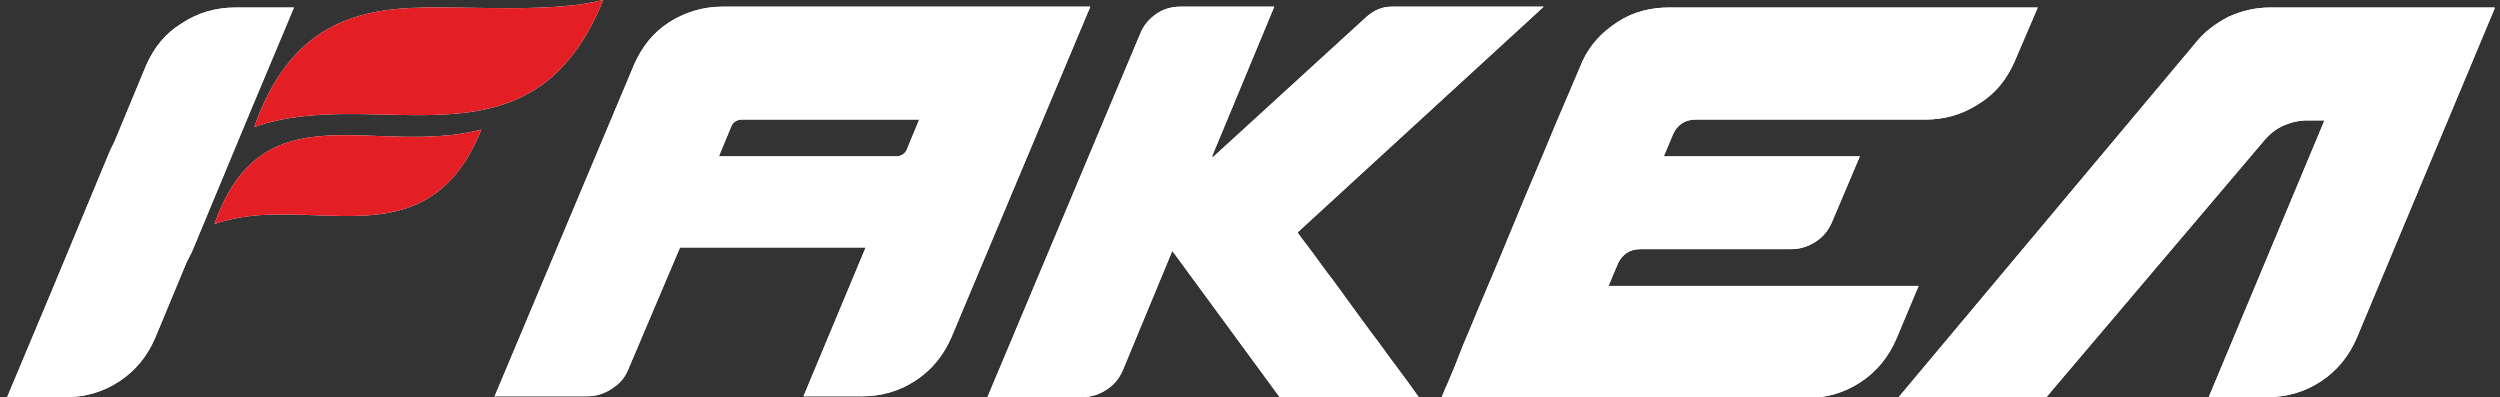 <?xml version="1.0" encoding="UTF-8"?> <svg xmlns="http://www.w3.org/2000/svg" width="277" height="44" viewBox="0 0 277 44" fill="none"><rect x="0" y="0" width="277" height="44" fill="#333333" stroke="none"/><g clip-path="url(#clip0_46_734)"><path d="M159.75 44C159.75 44 159.941 43.444 160.42 42.425C160.898 41.314 161.472 39.924 162.142 38.164C162.908 36.404 163.673 34.459 164.63 32.236C165.587 30.013 166.544 27.697 167.501 25.381C168.458 23.065 169.415 20.75 170.372 18.526C171.329 16.303 172.095 14.358 172.86 12.598C173.626 10.838 174.2 9.448 174.679 8.337C175.157 7.225 175.348 6.762 175.348 6.762C176.21 4.91 177.55 3.52 179.272 2.408C180.995 1.297 182.909 0.834 184.918 0.834H225.781L223.198 6.855C222.336 8.8 221.092 10.375 219.274 11.486C217.456 12.691 215.446 13.246 213.341 13.246H187.885C186.737 13.246 185.875 13.802 185.397 14.821L184.344 17.322H206.068L203.005 24.547C202.622 25.474 202.048 26.215 201.187 26.771C200.326 27.326 199.464 27.604 198.412 27.604H181.76C180.612 27.604 179.751 28.16 179.272 29.179L178.219 31.68H212.575L210.087 37.608C209.226 39.554 207.982 41.129 206.163 42.333C204.345 43.537 202.335 44.093 200.23 44.093H159.75V44ZM126.351 3.705C126.734 2.779 127.308 2.131 128.073 1.575C128.839 1.019 129.796 0.741 130.753 0.741H141.184L134.294 17.322L134.39 17.415L151.424 1.853C152.285 1.112 153.146 0.741 154.199 0.741H171.042L143.768 25.752C143.864 25.937 144.438 26.678 145.491 28.067C145.873 28.623 146.448 29.364 147.117 30.291C147.787 31.124 148.553 32.236 149.51 33.533C150.467 34.83 151.52 36.312 152.859 38.072C154.103 39.832 155.635 41.777 157.261 44.093H141.854L129.892 27.79L124.437 40.943C124.054 41.87 123.48 42.611 122.619 43.166C121.757 43.722 120.896 44 119.843 44H109.412L126.351 3.705ZM99.268 17.322C99.843 17.322 100.321 17.044 100.512 16.488L101.852 13.246H82.234C81.66 13.246 81.181 13.524 80.99 14.08L79.65 17.322H99.268ZM54.769 44L70.272 7.133C71.133 5.187 72.377 3.613 74.1 2.501C75.822 1.39 77.832 0.741 80.033 0.741H120.8L105.393 37.423C104.532 39.368 103.288 40.943 101.469 42.147C99.651 43.352 97.641 43.907 95.536 43.907H89.029L95.919 27.419H75.344L69.602 40.943C69.219 41.87 68.645 42.518 67.784 43.074C66.922 43.63 66.061 43.907 65.008 43.907H54.769V44Z" fill="white"></path><path d="M12.662 15.748L16.202 7.226C17.064 5.28 18.308 3.706 20.126 2.594C21.944 1.39 23.954 0.834 26.059 0.834H32.567L27.59 12.691L21.274 27.883C21.083 28.253 20.892 28.624 20.7 28.994L17.159 37.516C16.298 39.462 15.054 41.036 13.236 42.24C11.417 43.445 9.408 44 7.302 44H0.795L5.771 32.144L12.087 16.952C12.279 16.489 12.47 16.118 12.662 15.748Z" fill="white"></path><path fill-rule="evenodd" clip-rule="evenodd" d="M66.826 0C58.883 19.823 41.657 9.263 28.164 14.08C32.088 2.964 39.169 0.926 47.112 0.834C53.046 0.741 61.371 1.389 66.826 0Z" fill="white"></path><path d="M276.407 0.926L261.095 37.516C260.234 39.461 258.99 41.036 257.171 42.24C255.353 43.444 253.344 44 251.238 44H244.731L257.554 13.339H255.64C254.779 13.339 253.918 13.524 253.056 13.895C252.195 14.265 251.525 14.821 250.951 15.469L226.739 44H210.375L243.295 4.724C244.252 3.52 245.496 2.594 246.932 1.853C248.367 1.204 249.898 0.834 251.525 0.834H276.407V0.926Z" fill="white"></path><path fill-rule="evenodd" clip-rule="evenodd" d="M53.333 14.358C47.208 29.549 34.097 21.12 23.762 24.825C29.121 9.634 41.37 17.415 53.333 14.358Z" fill="white"></path></g><g clip-path="url(#clip1_46_734)"><path d="M12.662 15.748L16.202 7.226C17.064 5.28 18.308 3.706 20.126 2.594C21.944 1.39 23.954 0.834 26.059 0.834H32.567L27.59 12.691L21.274 27.883C21.083 28.253 20.892 28.624 20.7 28.994L17.159 37.516C16.298 39.462 15.054 41.036 13.236 42.24C11.417 43.445 9.408 44 7.302 44H0.795L5.771 32.144L12.087 16.952C12.279 16.489 12.47 16.118 12.662 15.748Z" fill="white"></path><path d="M159.75 44C159.75 44 159.941 43.444 160.42 42.425C160.898 41.314 161.472 39.924 162.142 38.164C162.908 36.404 163.673 34.459 164.63 32.236C165.587 30.013 166.544 27.697 167.501 25.381C168.458 23.065 169.415 20.75 170.372 18.526C171.329 16.303 172.095 14.358 172.86 12.598C173.626 10.838 174.2 9.448 174.679 8.337C175.157 7.225 175.348 6.762 175.348 6.762C176.21 4.91 177.55 3.52 179.272 2.408C180.995 1.297 182.909 0.834 184.918 0.834H225.781L223.198 6.855C222.336 8.8 221.092 10.375 219.274 11.486C217.456 12.691 215.446 13.246 213.341 13.246H187.885C186.737 13.246 185.875 13.802 185.397 14.821L184.344 17.322H206.068L203.005 24.547C202.622 25.474 202.048 26.215 201.187 26.771C200.326 27.326 199.464 27.604 198.412 27.604H181.76C180.612 27.604 179.751 28.16 179.272 29.179L178.219 31.68H212.575L210.087 37.608C209.226 39.554 207.982 41.129 206.163 42.333C204.345 43.537 202.335 44.093 200.23 44.093H159.75V44ZM126.351 3.705C126.734 2.779 127.308 2.131 128.073 1.575C128.839 1.019 129.796 0.741 130.753 0.741H141.184L134.294 17.322L134.39 17.415L151.424 1.853C152.285 1.112 153.146 0.741 154.199 0.741H171.042L143.768 25.752C143.864 25.937 144.438 26.678 145.491 28.067C145.873 28.623 146.448 29.364 147.117 30.291C147.787 31.124 148.553 32.236 149.51 33.533C150.467 34.83 151.52 36.312 152.859 38.072C154.103 39.832 155.635 41.777 157.261 44.093H141.854L129.892 27.79L124.437 40.943C124.054 41.87 123.48 42.611 122.619 43.166C121.757 43.722 120.896 44 119.843 44H109.412L126.351 3.705ZM99.268 17.322C99.843 17.322 100.321 17.044 100.512 16.488L101.852 13.246H82.234C81.66 13.246 81.181 13.524 80.99 14.08L79.65 17.322H99.268ZM54.769 44L70.272 7.133C71.133 5.187 72.377 3.613 74.1 2.501C75.822 1.39 77.832 0.741 80.033 0.741H120.8L105.393 37.423C104.532 39.368 103.288 40.943 101.469 42.147C99.651 43.352 97.641 43.907 95.536 43.907H89.029L95.919 27.419H75.344L69.602 40.943C69.219 41.87 68.645 42.518 67.784 43.074C66.922 43.63 66.061 43.907 65.008 43.907H54.769V44Z" fill="white"></path><path d="M276.407 0.926L261.095 37.516C260.234 39.461 258.99 41.036 257.171 42.24C255.353 43.444 253.343 44 251.238 44H244.73L257.554 13.339H255.64C254.779 13.339 253.918 13.524 253.056 13.895C252.195 14.265 251.525 14.821 250.951 15.469L226.739 44H210.375L243.295 4.724C244.252 3.52 245.496 2.594 246.932 1.853C248.367 1.204 249.898 0.834 251.525 0.834H276.407V0.926Z" fill="white"></path><path fill-rule="evenodd" clip-rule="evenodd" d="M66.826 0C58.883 19.823 41.658 9.263 28.164 14.08C32.088 2.964 39.17 0.926 47.112 0.834C53.046 0.741 61.372 1.389 66.826 0Z" fill="#E31E24"></path><path fill-rule="evenodd" clip-rule="evenodd" d="M53.333 14.358C47.208 29.549 34.097 21.12 23.762 24.825C29.121 9.634 41.37 17.415 53.333 14.358Z" fill="#E31E24"></path></g><defs><clipPath id="clip0_46_734"><rect width="275.611" height="44" fill="white" transform="translate(0.795)"></rect></clipPath><clipPath id="clip1_46_734"><rect width="275.611" height="44" fill="white" transform="translate(0.795)"></rect></clipPath></defs></svg> 